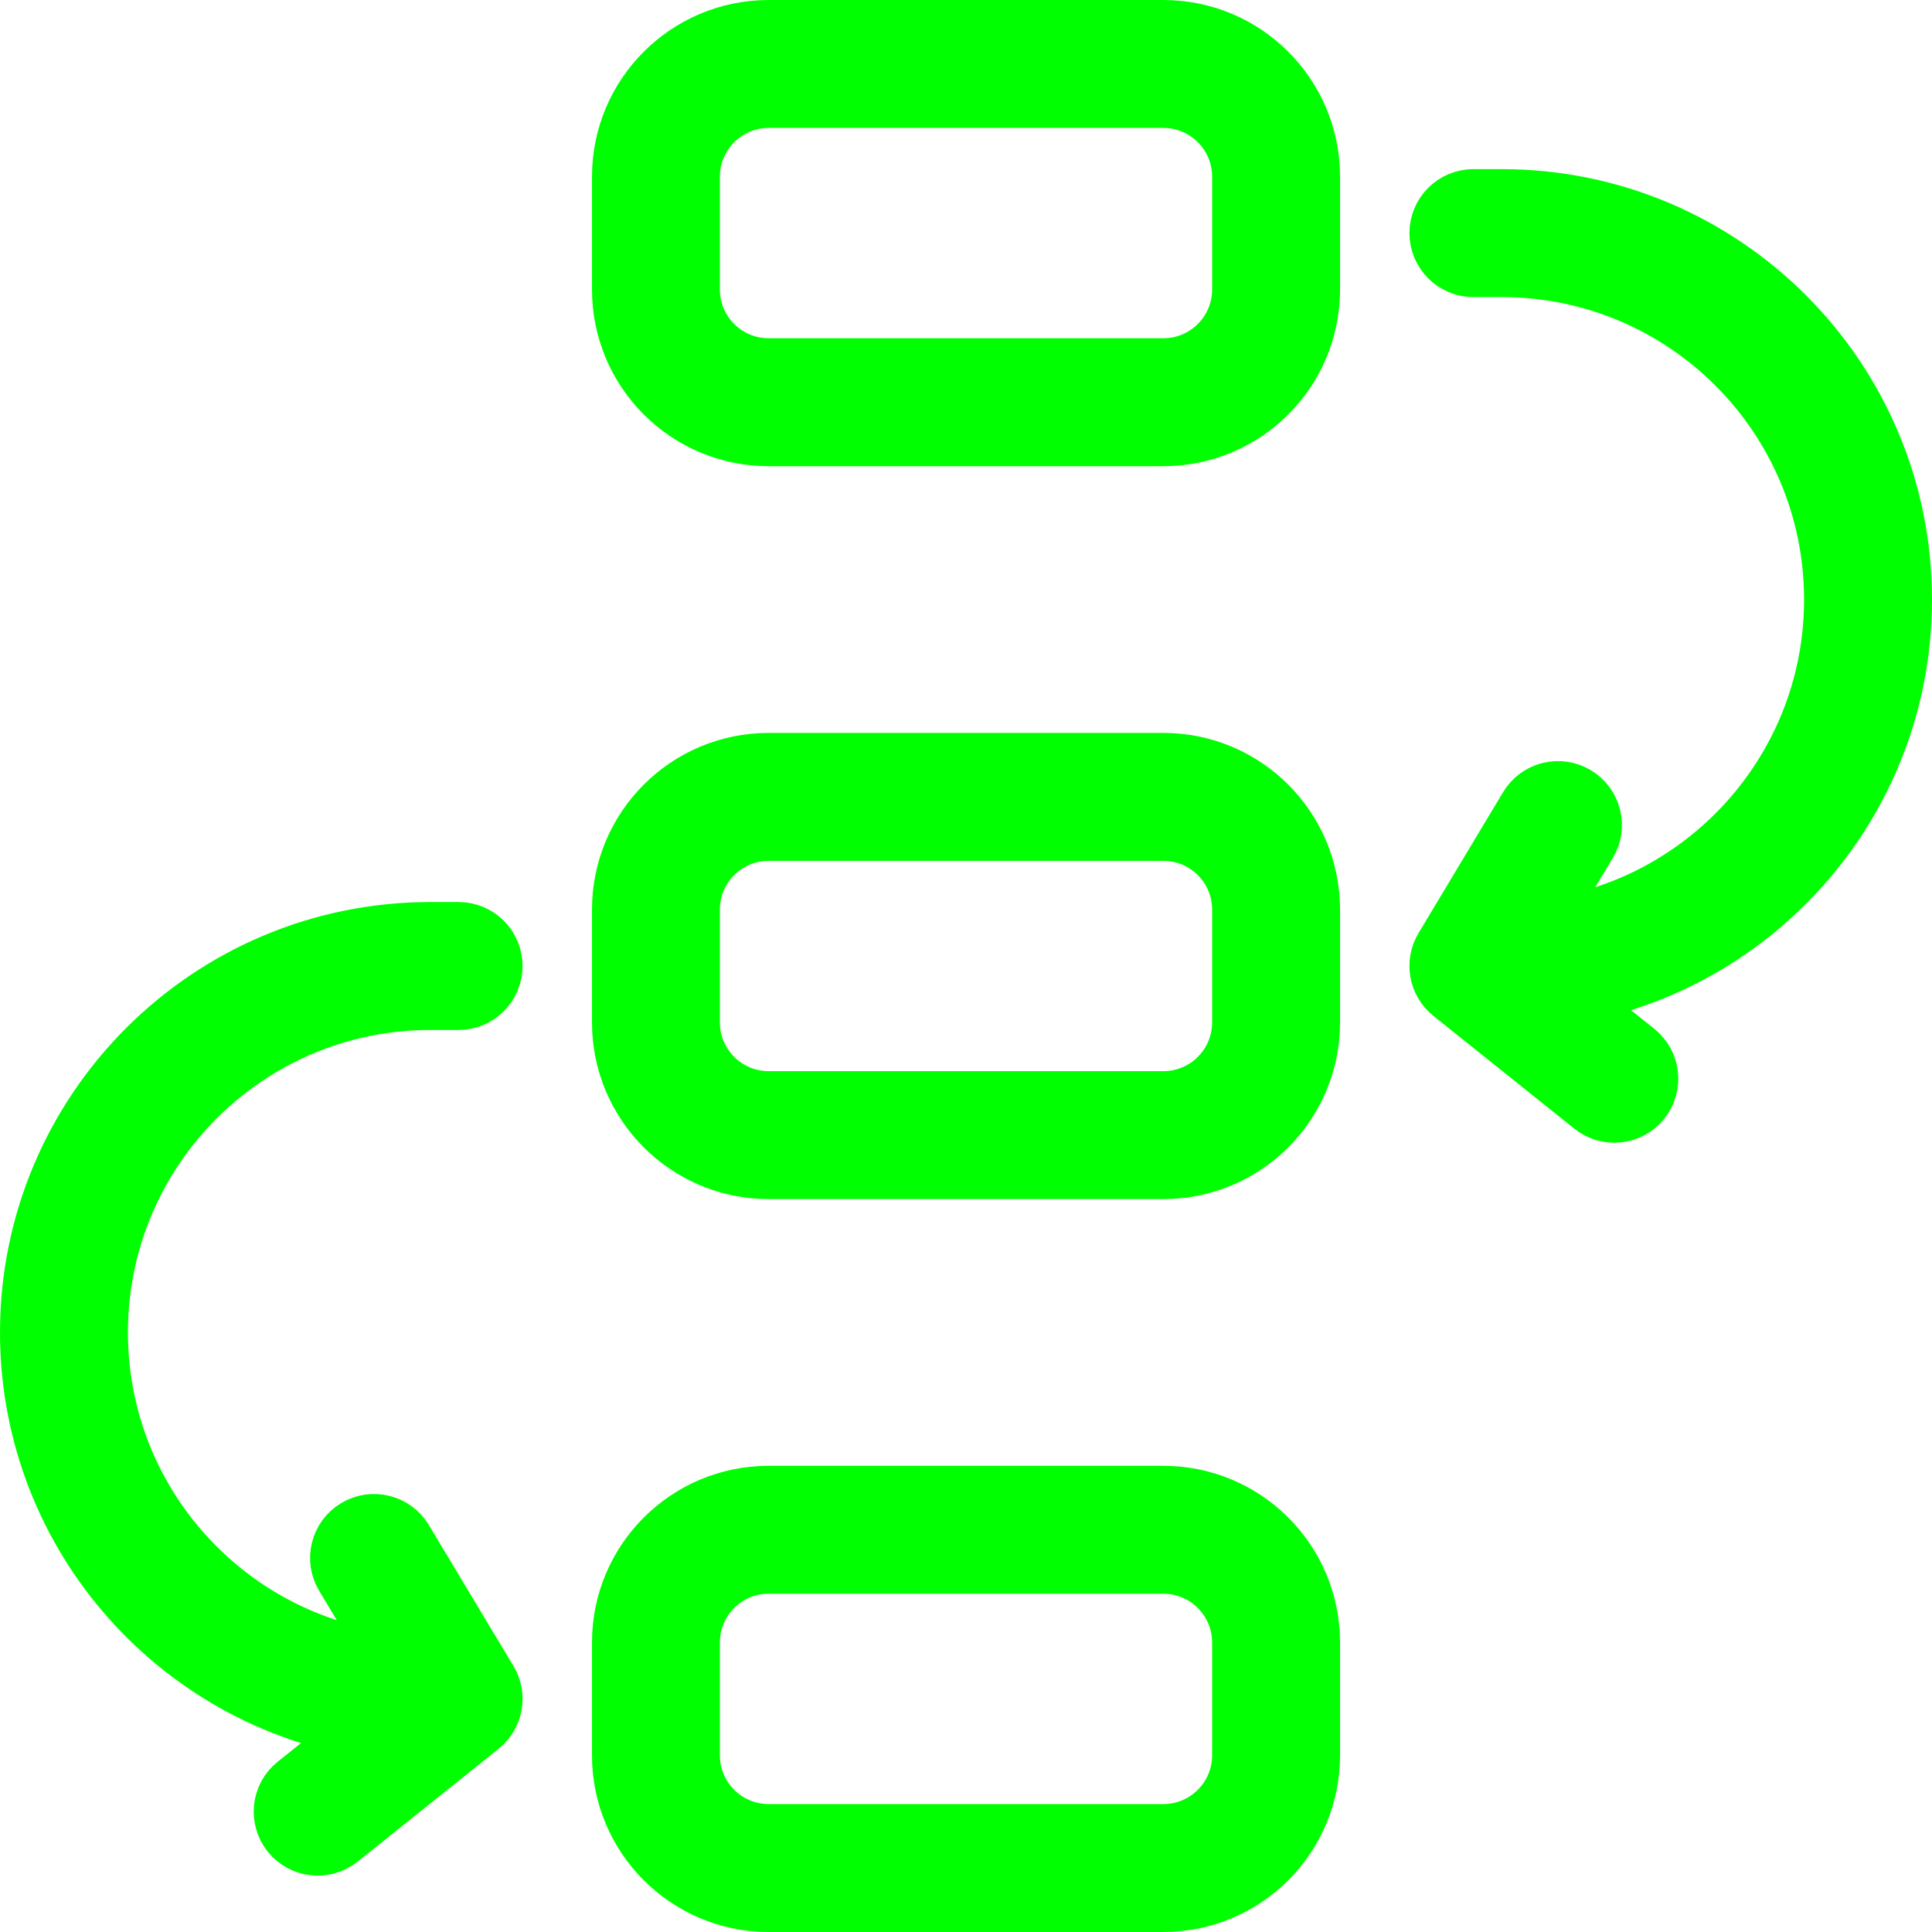 <?xml version="1.0" encoding="UTF-8"?> <svg xmlns="http://www.w3.org/2000/svg" width="54" height="54" viewBox="0 0 54 54" fill="none"><path d="M10.675 48.19C5.223 47.522 1 42.876 1 37.242C1 31.151 5.938 26.212 12.03 26.212H12.818C13.253 26.212 13.606 26.565 13.606 27C13.606 27.435 13.253 27.788 12.818 27.788H12.03C6.809 27.788 2.576 32.021 2.576 37.242C2.576 42.257 6.48 46.36 11.415 46.677L9.779 43.951C9.555 43.578 9.676 43.094 10.049 42.87C10.422 42.646 10.906 42.767 11.13 43.14L13.494 47.08C13.697 47.418 13.618 47.854 13.31 48.1L9.371 51.252C9.031 51.523 8.535 51.468 8.264 51.129C7.992 50.789 8.047 50.293 8.387 50.021L10.675 48.19ZM43.325 27.706L45.613 29.536C45.953 29.808 46.008 30.304 45.736 30.644C45.465 30.983 44.969 31.039 44.629 30.767L40.69 27.615C40.382 27.369 40.303 26.933 40.506 26.595L42.87 22.655C43.094 22.282 43.578 22.161 43.951 22.385C44.324 22.609 44.445 23.093 44.221 23.466L42.585 26.192C47.52 25.875 51.424 21.772 51.424 16.758C51.424 11.536 47.191 7.303 41.97 7.303H41.182C40.747 7.303 40.394 6.95 40.394 6.515C40.394 6.08 40.747 5.727 41.182 5.727H41.97C48.062 5.727 53 10.666 53 16.758C53 22.391 48.777 27.038 43.325 27.706ZM21.485 1H32.515C34.691 1 36.455 2.764 36.455 4.939V8.091C36.455 10.267 34.691 12.03 32.515 12.03H21.485C19.309 12.03 17.546 10.267 17.546 8.091V4.939C17.546 2.764 19.309 1 21.485 1ZM21.485 2.576C20.179 2.576 19.121 3.634 19.121 4.939V8.091C19.121 9.396 20.179 10.454 21.485 10.454H32.515C33.821 10.454 34.879 9.396 34.879 8.091V4.939C34.879 3.634 33.821 2.576 32.515 2.576H21.485ZM21.485 41.97H32.515C34.691 41.97 36.455 43.733 36.455 45.909V49.061C36.455 51.236 34.691 53 32.515 53H21.485C19.309 53 17.546 51.236 17.546 49.061V45.909C17.546 43.733 19.309 41.97 21.485 41.97ZM21.485 43.545C20.179 43.545 19.121 44.604 19.121 45.909V49.061C19.121 50.366 20.179 51.424 21.485 51.424H32.515C33.821 51.424 34.879 50.366 34.879 49.061V45.909C34.879 44.604 33.821 43.545 32.515 43.545H21.485ZM21.485 21.485H32.515C34.691 21.485 36.455 23.249 36.455 25.424V28.576C36.455 30.751 34.691 32.515 32.515 32.515H21.485C19.309 32.515 17.546 30.751 17.546 28.576V25.424C17.546 23.249 19.309 21.485 21.485 21.485ZM21.485 23.061C20.179 23.061 19.121 24.119 19.121 25.424V28.576C19.121 29.881 20.179 30.939 21.485 30.939H32.515C33.821 30.939 34.879 29.881 34.879 28.576V25.424C34.879 24.119 33.821 23.061 32.515 23.061H21.485Z" fill="#00FF00" stroke="#00FF00" stroke-width="2"></path></svg> 